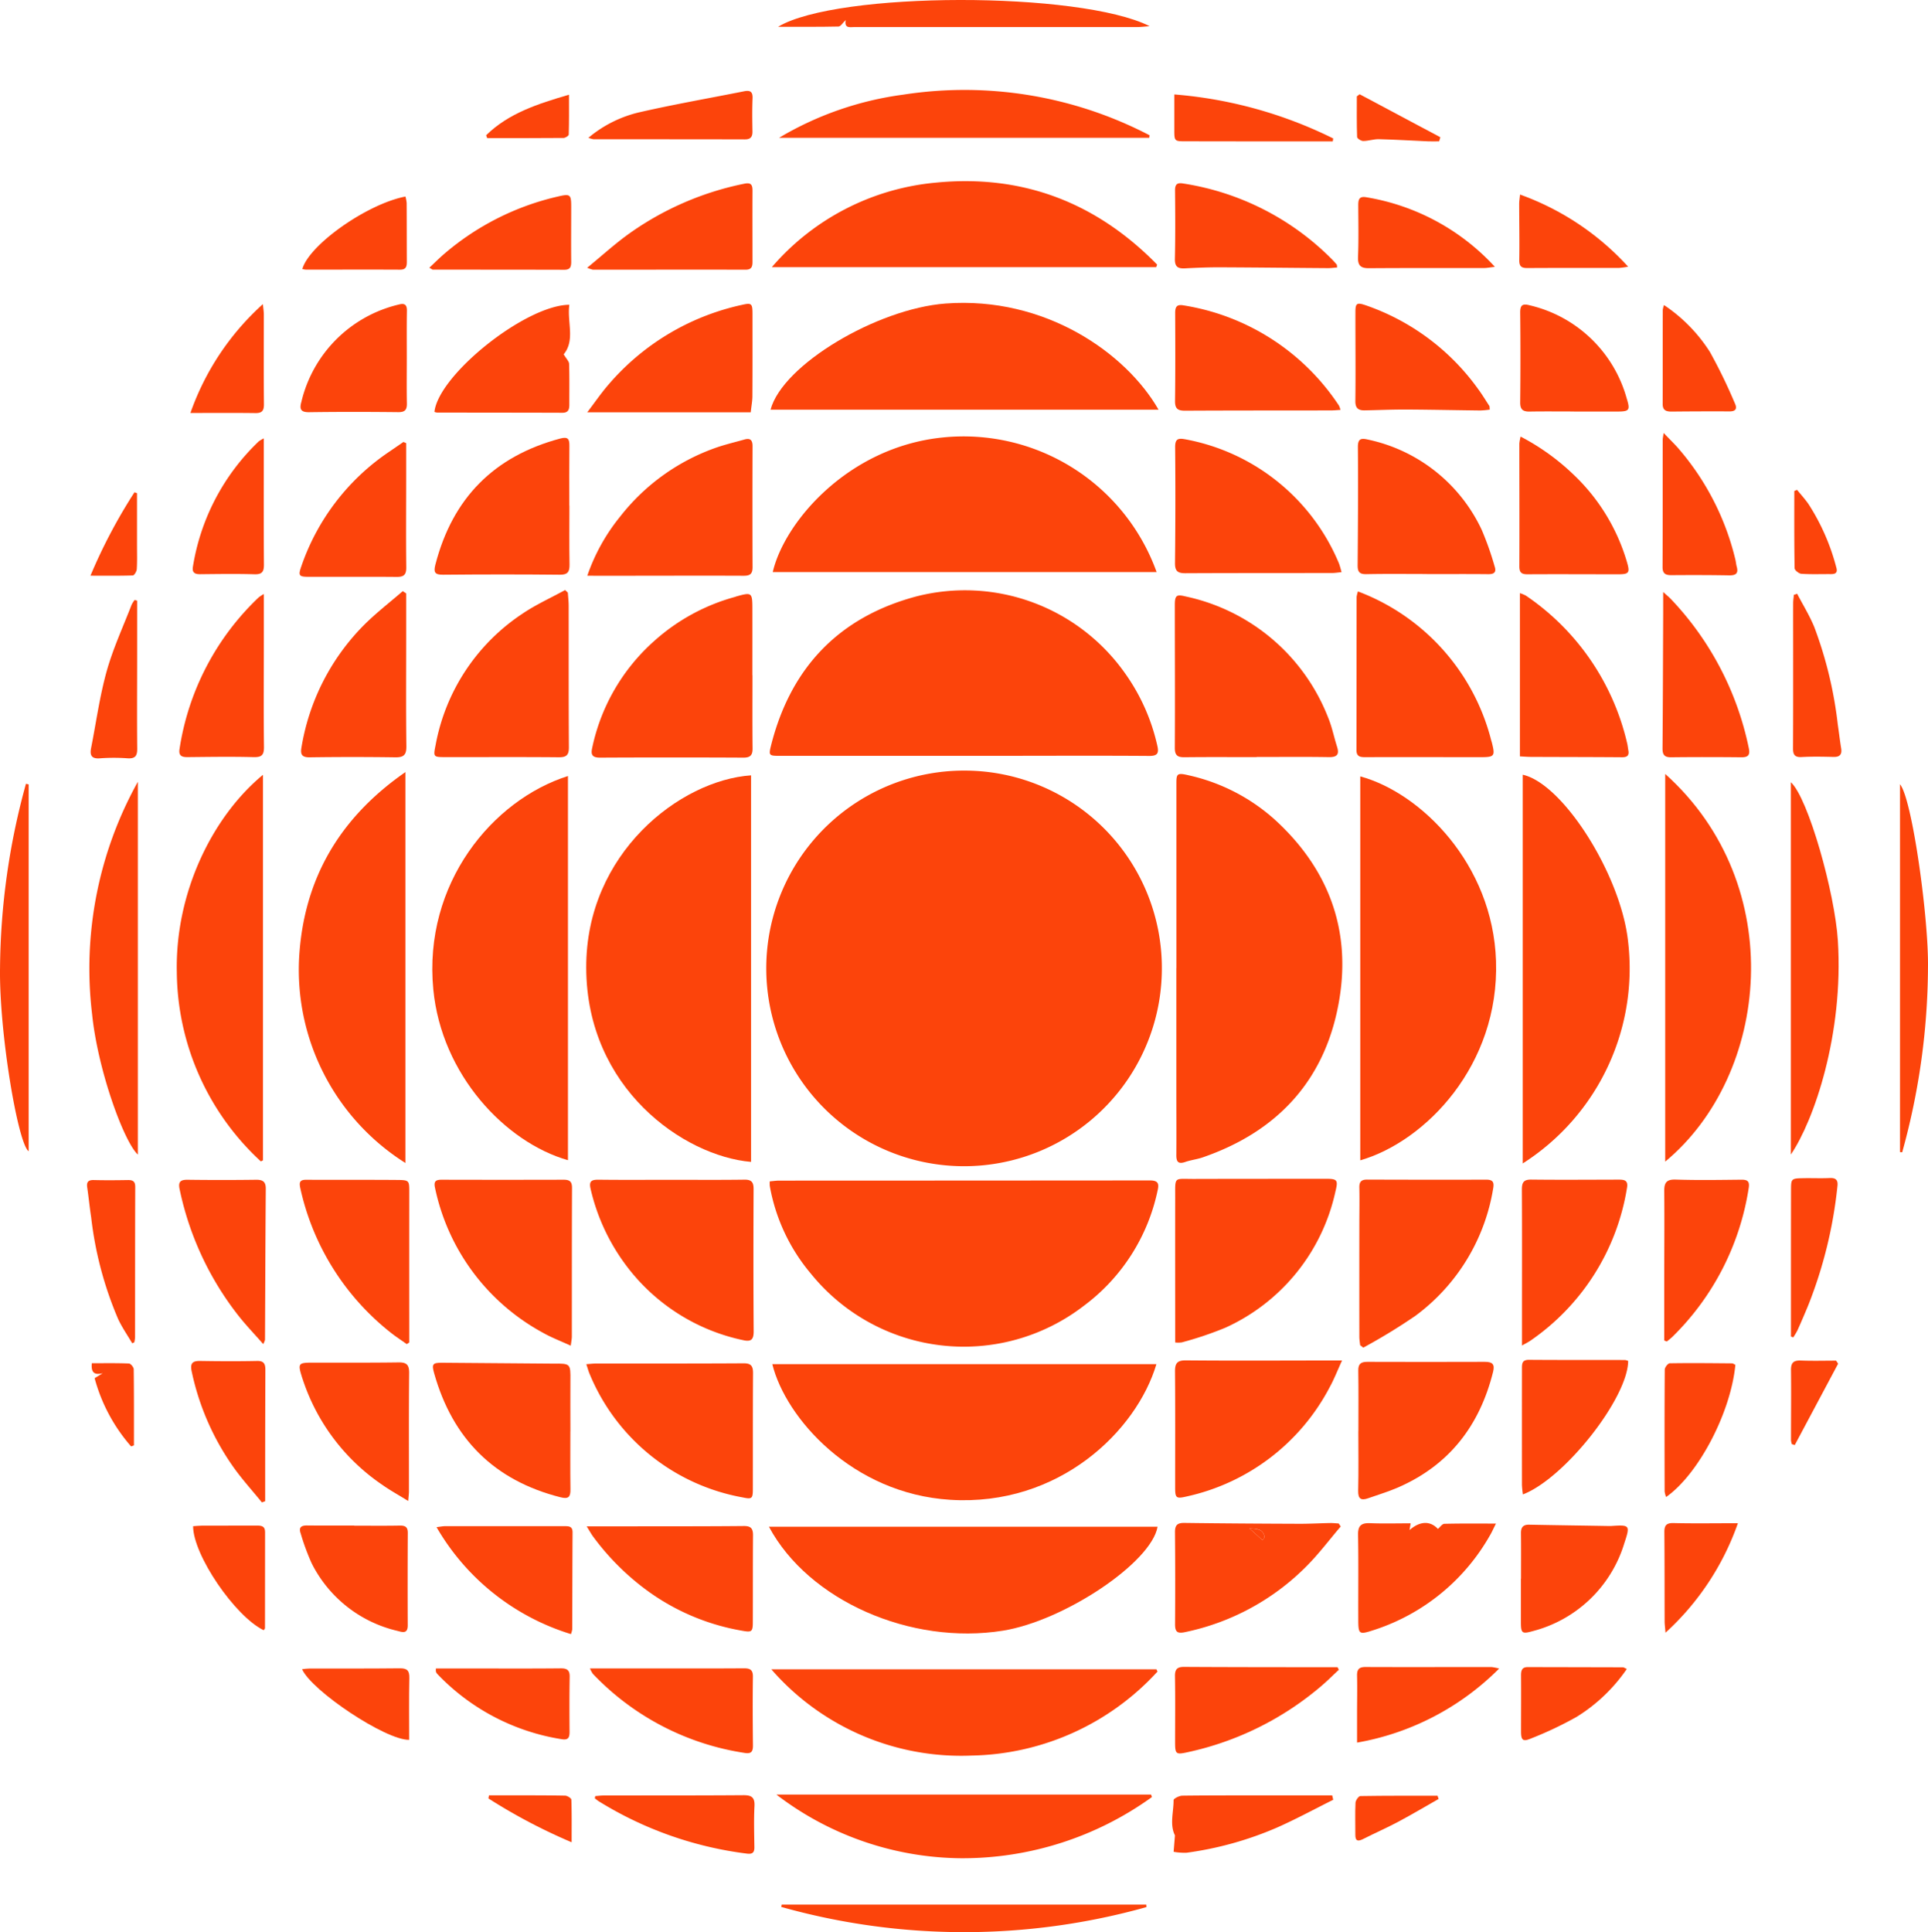 <svg xmlns="http://www.w3.org/2000/svg" width="221.538" height="222" viewBox="0 0 221.538 222"><defs><style>.a{fill:#fc440b;}</style></defs><path class="a" d="M1616.279,3692.924a22.728,22.728,0,1,1-22.456-22.846A22.681,22.681,0,0,1,1616.279,3692.924Z" transform="translate(-1482.775 -3581.538)"/><path class="a" d="M1571.765,3782.005c.376-.031.733-.085,1.089-.085q21.288-.005,42.576-.021c.957,0,1.086.35.9,1.155a22.19,22.19,0,0,1-8.467,13.242,22.6,22.6,0,0,1-31.386-3.7,21.388,21.388,0,0,1-4.712-10.073A3.749,3.749,0,0,1,1571.765,3782.005Z" transform="translate(-1483.314 -3646.27)"/><path class="a" d="M1540.636,3671.375v44.415c-7.743-.673-18.9-8.448-18.941-22.3C1521.651,3680.313,1532.5,3671.929,1540.636,3671.375Z" transform="translate(-1454.334 -3582.29)"/><path class="a" d="M1600.855,3639.877h-13.909q-7,0-13.992,0c-1.268,0-1.325-.02-1.01-1.261,2.261-8.9,7.816-14.693,16.672-17.054a22.506,22.506,0,0,1,24,8.849,22.906,22.906,0,0,1,3.707,8.348c.192.87-.048,1.135-.948,1.128-4.842-.036-9.684-.017-14.525-.017Z" transform="translate(-1483.329 -3553.033)"/><path class="a" d="M1682.707,3693.321q0-10.641,0-21.281c0-1.081.119-1.186,1.428-.876a21.9,21.9,0,0,1,9.967,5.168c6.007,5.526,8.646,12.42,7.348,20.454-1.482,9.177-6.936,15.247-15.734,18.279-.641.221-1.334.293-1.974.517-.8.278-1.046.009-1.041-.78.017-2.421,0-4.842,0-7.263q0-7.109,0-14.219Z" transform="translate(-1547.534 -3582.08)"/><path class="a" d="M1495.283,3671.558V3715.7c-7.194-2.054-14.528-9.81-15.473-19.615C1478.633,3683.883,1486.637,3674.3,1495.283,3671.558Z" transform="translate(-1430.021 -3582.396)"/><path class="a" d="M1616.609,3832.029c-2.27,7.646-11.163,16.373-23.7,15.584-11.239-.708-18.9-9.368-20.434-15.584Z" transform="translate(-1483.732 -3675.29)"/><path class="a" d="M1616.7,3594.489H1572.59c1.329-5.719,8.6-14.3,19.4-15.451A23.578,23.578,0,0,1,1616.7,3594.489Z" transform="translate(-1483.797 -3528.76)"/><path class="a" d="M1732.9,3715.772v-44.115c6.976,1.9,15.227,10.072,15.6,21.2C1748.895,3704.813,1740.423,3713.6,1732.9,3715.772Z" transform="translate(-1576.598 -3582.454)"/><path class="a" d="M1455.512,3715.4a26.24,26.24,0,0,1-12.212-23.633c.532-8.974,4.609-16,12.212-21.28Z" transform="translate(-1408.927 -3581.776)"/><path class="a" d="M1571.552,3876.386h44.655c-.709,4.115-10.717,10.809-17.766,11.941C1587.84,3890.029,1576.092,3884.867,1571.552,3876.386Z" transform="translate(-1483.196 -3700.968)"/><path class="a" d="M1616.575,3554.74h-44.582c1.369-5.171,12.248-11.6,20.089-12.194C1603.578,3541.68,1612.87,3548.27,1616.575,3554.74Z" transform="translate(-1483.451 -3507.669)"/><path class="a" d="M1777.228,3715.87v-44.663c4.606,1.012,11.167,11.359,12.08,18.944A26.564,26.564,0,0,1,1777.228,3715.87Z" transform="translate(-1602.258 -3582.193)"/><path class="a" d="M1419.633,3715.65a29.906,29.906,0,0,1-9.661-21.728c-.2-9.2,4.124-17.921,9.9-22.691v44.294Z" transform="translate(-1389.656 -3582.207)"/><path class="a" d="M1616.577,3915.543a29.661,29.661,0,0,1-21.386,9.655,28.906,28.906,0,0,1-22.99-9.909h44.249Z" transform="translate(-1483.571 -3723.488)"/><path class="a" d="M1616.5,3519.14H1572.33a28.237,28.237,0,0,1,18.858-9.716c9.983-.977,18.445,2.3,25.419,9.419Z" transform="translate(-1483.646 -3488.441)"/><path class="a" d="M1816.107,3671c14.261,12.8,11.993,34.6,0,44.541Z" transform="translate(-1624.765 -3582.076)"/><path class="a" d="M1682.393,3800.251c0-5.646-.009-11.153,0-16.661.006-2.45-.182-2.121,2.143-2.127,5.045-.015,10.089-.01,15.133-.018,1.371,0,1.461.137,1.136,1.47a22.414,22.414,0,0,1-12.634,15.638,40.348,40.348,0,0,1-5.019,1.691A3.167,3.167,0,0,1,1682.393,3800.251Z" transform="translate(-1547.358 -3646.008)"/><path class="a" d="M1532.1,3781.705c2.792,0,5.584.024,8.375-.016.822-.012,1.055.3,1.052,1.078-.022,5.446-.028,10.891.009,16.336.006.934-.273,1.235-1.186,1.031a22.586,22.586,0,0,1-13.413-8.517,23.377,23.377,0,0,1-4.123-8.8c-.227-.919.033-1.135.907-1.124C1526.51,3781.728,1529.3,3781.706,1532.1,3781.705Z" transform="translate(-1454.935 -3646.149)"/><path class="a" d="M1691.7,3640.872c-2.762,0-5.525-.02-8.287.012-.815.009-1.125-.214-1.119-1.1.033-5.457,0-10.915,0-16.372,0-1.136.188-1.264,1.256-1a22.622,22.622,0,0,1,16.37,13.934c.44,1.063.662,2.215,1.013,3.317.284.894.022,1.225-.945,1.208-2.762-.046-5.525-.016-8.288-.016Z" transform="translate(-1547.302 -3553.879)"/><path class="a" d="M1541.66,3631.264c0,2.8-.018,5.591.011,8.386.008.781-.243,1.077-1.06,1.073q-8.234-.041-16.467,0c-.869,0-1.083-.307-.907-1.1a22.648,22.648,0,0,1,7.159-12.326,22.916,22.916,0,0,1,9.236-5.034c.066-.019.128-.047.194-.066,1.748-.491,1.819-.441,1.823,1.388.006,2.557,0,5.114,0,7.671Z" transform="translate(-1455.195 -3553.673)"/><path class="a" d="M1616.738,3949.743a37.2,37.2,0,0,1-21.923,7.033,35.355,35.355,0,0,1-21.231-7.316h43.052Z" transform="translate(-1484.372 -3743.268)"/><path class="a" d="M1701.541,3831.011c-.551,1.2-.924,2.174-1.425,3.078a24.468,24.468,0,0,1-16.453,12.55c-1.2.28-1.3.16-1.3-1.057,0-4.433.02-8.866-.015-13.3-.008-.948.243-1.294,1.267-1.285,5.421.049,10.843.017,16.264.013Z" transform="translate(-1547.333 -3674.693)"/><path class="a" d="M1495.6,3621.118c.032.5.093,1,.094,1.5.008,5.419-.012,10.839.026,16.258.006.905-.277,1.166-1.169,1.158-4.328-.039-8.657-.012-12.986-.018-1.439,0-1.438-.013-1.156-1.414a23.092,23.092,0,0,1,9.925-15.031c1.552-1.061,3.3-1.843,4.952-2.752Z" transform="translate(-1430.351 -3553.026)"/><path class="a" d="M1495.969,3800.775c-1.166-.538-2.237-.939-3.218-1.5a24.669,24.669,0,0,1-12.372-16.6c-.179-.791.061-.972.772-.97q7.007.019,14.013,0c.7,0,.952.227.949.948-.024,5.693-.014,11.386-.02,17.08C1496.093,3799.994,1496.034,3800.252,1495.969,3800.775Z" transform="translate(-1430.385 -3646.158)"/><path class="a" d="M1732.037,3621.2a24.824,24.824,0,0,1,15.3,17.059c.027.1.06.2.086.294.4,1.578.308,1.691-1.307,1.69-4.43,0-8.859-.015-13.289,0-.614,0-.963-.125-.961-.831.014-5.862.01-11.725.018-17.587A3.421,3.421,0,0,1,1732.037,3621.2Z" transform="translate(-1576.001 -3553.246)"/><path class="a" d="M1701.479,3594.875c-.432.039-.754.092-1.075.092-5.625.009-11.25,0-16.875.027-.865,0-1.194-.239-1.184-1.166q.075-6.646.017-13.292c-.007-.853.228-1.093,1.051-.95a23.8,23.8,0,0,1,17.782,14.3A9.746,9.746,0,0,1,1701.479,3594.875Z" transform="translate(-1547.332 -3529.132)"/><path class="a" d="M1521.718,3831.894c.46-.031.784-.073,1.108-.073,5.656-.006,11.312.01,16.967-.026.894-.005,1.089.347,1.084,1.149-.028,4.429-.015,8.858-.021,13.287,0,1.117-.1,1.2-1.187.969a23.528,23.528,0,0,1-17.551-14.142C1521.971,3832.73,1521.881,3832.374,1521.718,3831.894Z" transform="translate(-1454.348 -3675.154)"/><path class="a" d="M1521.991,3595.315a22.146,22.146,0,0,1,3.782-6.808,24.09,24.09,0,0,1,10.867-7.855c1.114-.4,2.276-.669,3.418-.992.677-.191.924.091.922.773q-.023,6.953,0,13.906c0,.774-.295.981-1.03.978-4.84-.021-9.68,0-14.52,0Z" transform="translate(-1454.506 -3529.164)"/><path class="a" d="M1732.734,3800.693c-.032-.322-.091-.645-.091-.967q-.008-6.438,0-12.876c0-1.424.034-2.848,0-4.271-.014-.664.237-.915.894-.912q6.848.025,13.7.009c.769,0,.909.312.785,1.01a22.731,22.731,0,0,1-8.927,14.627,67.751,67.751,0,0,1-6,3.663Z" transform="translate(-1576.447 -3646.136)"/><path class="a" d="M1495.66,3839.539c0,2.215-.02,4.43.01,6.645.012.855-.2,1.15-1.133.915-7.628-1.926-12.414-6.725-14.529-14.251-.3-1.052-.17-1.213.893-1.207q6.33.037,12.66.1c.034,0,.068,0,.1,0,2.035-.018,2.022-.018,2.005,1.974-.016,1.942,0,3.884,0,5.826Z" transform="translate(-1430.123 -3675.064)"/><path class="a" d="M1732.347,3839.346c0-2.318.024-4.636-.014-6.953-.013-.785.32-1,1.036-1q6.748.023,13.5,0c.867,0,1.177.254.955,1.146-1.544,6.2-5.066,10.764-11,13.32-1.087.468-2.23.808-3.348,1.205-.819.291-1.177.089-1.154-.868.055-2.282.018-4.565.018-6.848Z" transform="translate(-1576.259 -3674.921)"/><path class="a" d="M1740.138,3595.093c-2.317,0-4.634-.03-6.95.017-.781.016-1-.26-1-1,.036-4.529.066-9.059.029-13.588-.009-1,.378-1.056,1.165-.871A18.72,18.72,0,0,1,1746.437,3590a34.818,34.818,0,0,1,1.487,4.2c.235.682-.035.92-.734.912-2.351-.024-4.7-.009-7.052-.009Z" transform="translate(-1576.187 -3529.142)"/><path class="a" d="M1495.813,3587.074c0,2.25-.027,4.5.014,6.751.016.855-.2,1.2-1.146,1.187-4.458-.048-8.916-.041-13.374,0-1,.008-1.119-.3-.882-1.207,1.977-7.607,6.732-12.413,14.332-14.44.915-.244,1.063.069,1.054.858-.025,2.284-.009,4.569-.009,6.854Z" transform="translate(-1430.385 -3528.978)"/><path class="a" d="M1850.4,3716.029v-42.777c2,1.829,5.055,12.721,5.4,18.2C1856.475,3702.219,1853.049,3712.133,1850.4,3716.029Z" transform="translate(-1644.618 -3583.377)"/><path class="a" d="M1391.746,3673.138v42.828c-1.583-1.448-4.584-9.622-5.253-16.1A44.129,44.129,0,0,1,1391.746,3673.138Z" transform="translate(-1375.908 -3583.31)"/><path class="a" d="M1616.855,3489.887H1574.32a37.5,37.5,0,0,1,14.271-4.957,46.007,46.007,0,0,1,28.3,4.669Z" transform="translate(-1484.798 -3474.056)"/><path class="a" d="M1776.462,3640.42v-18.758a4.071,4.071,0,0,1,.7.294,28.169,28.169,0,0,1,11.624,16.968c.065.264.084.539.135.806.111.586-.132.793-.718.789-3.477-.026-6.955-.027-10.432-.041C1777.367,3640.477,1776.965,3640.444,1776.462,3640.42Z" transform="translate(-1601.815 -3553.512)"/><path class="a" d="M1701.386,3875.748c-1.3,1.519-2.5,3.128-3.906,4.54a27.508,27.508,0,0,1-14,7.6c-.934.2-1.134-.1-1.128-.945q.036-5.271-.009-10.542c-.008-.8.271-1.074,1.071-1.063,4.429.058,8.859.084,13.288.1,1.156,0,2.313-.064,3.469-.086.328-.006.657.032.985.051Zm-8.995,1.565.248-.3c-.109-.988-.919-1.017-1.74-1.041Z" transform="translate(-1547.331 -3700.358)"/><path class="a" d="M1455.97,3621.382v5.091c0,4.16-.031,8.32.021,12.48.012,1.006-.324,1.277-1.286,1.263q-4.909-.071-9.82,0c-.949.013-1.086-.383-.939-1.181a25.894,25.894,0,0,1,7.208-14.052c1.384-1.377,2.942-2.578,4.421-3.86Z" transform="translate(-1409.297 -3553.201)"/><path class="a" d="M1701.367,3555.113c-.443.026-.767.061-1.09.061-5.595.008-11.19,0-16.785.03-.823,0-1.15-.233-1.139-1.107.043-3.371.031-6.744.016-10.115,0-.686.164-1.017.945-.88a26.328,26.328,0,0,1,17.878,11.519A3.159,3.159,0,0,1,1701.367,3555.113Z" transform="translate(-1547.336 -3508.017)"/><path class="a" d="M1455.828,3800.6c-.649-.465-1.327-.9-1.943-1.4a29.05,29.05,0,0,1-10.29-16.53c-.141-.655-.063-.957.681-.953,3.474.019,6.948-.007,10.423.021,1.426.012,1.418.055,1.417,1.427q-.006,8.02,0,16.04v1.206Z" transform="translate(-1409.09 -3646.165)"/><path class="a" d="M1521.817,3876.224c2.05,0,3.81,0,5.57,0,4.162-.006,8.324.005,12.486-.037.828-.009,1.065.3,1.059,1.074-.026,3.309-.008,6.617-.022,9.926,0,1.149-.108,1.24-1.265,1.023a25.922,25.922,0,0,1-11.392-4.993,28.96,28.96,0,0,1-5.692-5.812C1522.344,3877.109,1522.168,3876.785,1521.817,3876.224Z" transform="translate(-1454.405 -3700.851)"/><path class="a" d="M1521.977,3555.2c.89-1.171,1.573-2.171,2.357-3.085a28.013,28.013,0,0,1,15.418-9.258c1.11-.255,1.212-.155,1.213,1.028,0,3.138.01,6.276-.01,9.415,0,.605-.12,1.21-.193,1.9Z" transform="translate(-1454.498 -3507.827)"/><path class="a" d="M1777.01,3800.734c0-1.32,0-2.363,0-3.405,0-4.838.016-9.677-.012-14.516,0-.814.2-1.156,1.083-1.146,3.339.038,6.679.012,10.018.005.649,0,1.136.054.974.956a26.368,26.368,0,0,1-11.1,17.552C1777.757,3800.33,1777.518,3800.443,1777.01,3800.734Z" transform="translate(-1602.125 -3646.136)"/><path class="a" d="M1776.457,3578.947a26.229,26.229,0,0,1,6.079,4.367,22.57,22.57,0,0,1,6.148,10.077c.35,1.194.222,1.379-1,1.377-3.475,0-6.95-.022-10.424,0-.7.005-.951-.2-.948-.925.022-4.7,0-9.4,0-14.1A5.332,5.332,0,0,1,1776.457,3578.947Z" transform="translate(-1601.73 -3528.785)"/><path class="a" d="M1455.976,3847.474c-1.123-.7-2.069-1.215-2.945-1.836a23.512,23.512,0,0,1-9.189-12.182c-.01-.033-.024-.064-.035-.1-.542-1.72-.494-1.78,1.284-1.78,3.258,0,6.516.019,9.773-.027.927-.013,1.229.276,1.22,1.225-.046,4.535-.02,9.07-.024,13.606C1456.059,3846.648,1456.021,3846.912,1455.976,3847.474Z" transform="translate(-1409.071 -3675.013)"/><path class="a" d="M1738.335,3875.4l-.129.775c1.214-1.063,2.393-1.07,3.262-.13.249-.207.49-.582.74-.589,1.9-.049,3.8-.027,5.931-.027-.3.58-.474,1-.706,1.377a23.714,23.714,0,0,1-13.116,10.785c-1.982.646-2,.658-2-1.362-.013-3.17.033-6.34-.026-9.509-.02-1.058.373-1.373,1.37-1.336C1735.182,3875.444,1736.712,3875.4,1738.335,3875.4Z" transform="translate(-1576.242 -3700.374)"/><path class="a" d="M1495.131,3548.675c.307.522.612.806.621,1.1.048,1.566.021,3.135.025,4.7,0,.541-.122.918-.791.916-4.806-.016-9.612-.015-14.417-.023a1.162,1.162,0,0,1-.291-.076c.444-4.232,10.437-12.26,15.5-12.309C1495.507,3544.971,1496.465,3547.061,1495.131,3548.675Z" transform="translate(-1430.358 -3507.966)"/><path class="a" d="M1747,3554.857a10.592,10.592,0,0,1-1.079.1c-2.828-.031-5.656-.095-8.483-.108-1.6-.008-3.2.063-4.8.094-.729.014-1.1-.232-1.086-1.08.041-3.411,0-6.823.007-10.234,0-1,.173-1.1,1.18-.759a26.516,26.516,0,0,1,12.91,9.61c.466.628.872,1.3,1.3,1.958C1746.988,3554.509,1746.969,3554.627,1747,3554.857Z" transform="translate(-1575.814 -3507.795)"/><path class="a" d="M1496.3,3888.63a26.982,26.982,0,0,1-15.444-12.287c.471-.056.728-.113.985-.113,4.567,0,9.135,0,13.7,0,.519,0,.949,0,.945.718-.023,3.714-.024,7.428-.038,11.142A2.749,2.749,0,0,1,1496.3,3888.63Z" transform="translate(-1430.695 -3700.877)"/><path class="a" d="M1455.736,3580.549q0,1.867,0,3.733c0,3.508-.031,7.017.01,10.524.01.859-.269,1.123-1.107,1.114-3.374-.032-6.748,0-10.121-.012-1.1,0-1.205-.14-.83-1.2a26.052,26.052,0,0,1,10.072-13.152q.83-.568,1.658-1.14Z" transform="translate(-1409.064 -3529.635)"/><path class="a" d="M1789.218,3830.974c-.037,4.264-7.3,13.5-12.094,15.336a10.726,10.726,0,0,1-.11-1.094q-.006-6.644,0-13.288c0-.571-.037-1.088.808-1.082,3.68.027,7.36.015,11.04.021A1.526,1.526,0,0,1,1789.218,3830.974Z" transform="translate(-1602.133 -3674.605)"/><path class="a" d="M1701.171,3914.958c-.654.609-1.286,1.242-1.964,1.823a35.019,35.019,0,0,1-15.4,7.645c-1.364.3-1.451.223-1.451-1.164,0-2.522.03-5.045-.014-7.567-.014-.815.272-1.075,1.06-1.07,4.874.03,9.747.029,14.621.037q1.5,0,3,0Z" transform="translate(-1547.332 -3723.104)"/><path class="a" d="M1700.96,3519.5c-.358.026-.707.075-1.056.073-4.154-.029-8.308-.078-12.462-.094-1.327-.005-2.656.053-3.982.121-.8.041-1.166-.187-1.145-1.091.058-2.625.042-5.251.018-7.877-.006-.711.265-.891.928-.784a30.6,30.6,0,0,1,17.1,8.71c.193.192.373.4.548.605C1700.947,3519.2,1700.932,3519.285,1700.96,3519.5Z" transform="translate(-1547.314 -3488.765)"/><path class="a" d="M1815.448,3621.357c.43.388.662.571.863.782a35.086,35.086,0,0,1,8.976,17.154c.165.773-.053,1.06-.851,1.052-2.692-.027-5.385-.032-8.077,0-.781.009-.991-.308-.985-1.038.042-5.111.054-10.222.074-15.333C1815.45,3623.2,1815.448,3622.429,1815.448,3621.357Z" transform="translate(-1624.34 -3553.335)"/><path class="a" d="M1420.382,3621.9c0,1.925,0,3.615,0,5.306,0,4.087-.035,8.174.014,12.261.012.976-.294,1.2-1.232,1.174-2.519-.066-5.041-.024-7.561,0-.675.006-1.033-.172-.908-.941a30.276,30.276,0,0,1,9.105-17.422A5.4,5.4,0,0,1,1420.382,3621.9Z" transform="translate(-1390.064 -3553.65)"/><path class="a" d="M1420.284,3800.6c-1.055-1.2-2.059-2.244-2.941-3.378a35.145,35.145,0,0,1-6.67-14.421c-.178-.836.088-1.091.916-1.08q3.934.052,7.869,0c.763-.009,1.123.207,1.117,1.033-.045,5.789-.061,11.577-.089,17.366A2.718,2.718,0,0,1,1420.284,3800.6Z" transform="translate(-1390.035 -3646.169)"/><path class="a" d="M1522.712,3915.025h7.351c3.445,0,6.89.011,10.336-.014.714,0,1.049.167,1.038.968-.037,2.626-.024,5.253.005,7.879.008.7-.173,1-.938.877a30.346,30.346,0,0,1-17.453-9.084A3.577,3.577,0,0,1,1522.712,3915.025Z" transform="translate(-1454.923 -3723.327)"/><path class="a" d="M1521.954,3519.557c1.715-1.409,3.167-2.735,4.752-3.876a34.6,34.6,0,0,1,13.281-5.779c.786-.165.967.1.964.8-.013,2.725,0,5.45,0,8.174,0,.543-.108.9-.787.9-5.851-.013-11.7,0-17.555,0A4.065,4.065,0,0,1,1521.954,3519.557Z" transform="translate(-1454.484 -3488.789)"/><path class="a" d="M1815.839,3800.149q0-3.515,0-7.029c0-3.373.031-6.746,0-10.119-.009-.972.243-1.375,1.32-1.339,2.517.083,5.04.039,7.56.014.729-.007.945.225.823.97a30.4,30.4,0,0,1-8.748,17.065c-.2.2-.442.374-.664.56Z" transform="translate(-1624.608 -3646.132)"/><path class="a" d="M1776.751,3882.027c0-1.738.015-3.477-.007-5.216-.009-.686.247-1,.957-.987,3.03.062,6.06.1,9.091.152.1,0,.2,0,.3,0,2.148-.143,2.226-.117,1.54,1.944a14.883,14.883,0,0,1-10.6,10.15c-1.163.331-1.292.2-1.294-1.031q0-2.5,0-5.008Z" transform="translate(-1601.978 -3700.642)"/><path class="a" d="M1782.723,3555.213c-1.7,0-3.4-.02-5.106.009-.77.013-1.087-.24-1.078-1.064q.055-5.154,0-10.309c-.01-.9.315-1.045,1.1-.831a15.139,15.139,0,0,1,11.144,10.72c.411,1.325.294,1.479-1.06,1.482q-2.5,0-5,0Z" transform="translate(-1601.859 -3507.936)"/><path class="a" d="M1455.951,3548.977c0,1.738-.024,3.477.01,5.214.015.741-.223,1.015-1,1.007-3.409-.036-6.819-.043-10.228.006-.96.014-1.128-.353-.9-1.161a15.066,15.066,0,0,1,11.192-11.206c.653-.179.951-.006.94.72C1455.934,3545.363,1455.952,3547.17,1455.951,3548.977Z" transform="translate(-1409.208 -3507.844)"/><path class="a" d="M1449.817,3876.062c1.737,0,3.474.021,5.21-.011.628-.012.948.138.944.838q-.03,5.31-.006,10.621c.005,1.032-.656.774-1.184.638a14.773,14.773,0,0,1-9.858-7.774,26.784,26.784,0,0,1-1.261-3.427c-.244-.691.066-.917.74-.91,1.8.02,3.61.007,5.415.007Z" transform="translate(-1409.114 -3700.765)"/><path class="a" d="M1365.031,3673.75V3715.9c-1.23-.823-3.4-13.688-3.289-21.06a81.369,81.369,0,0,1,2.978-21.16Z" transform="translate(-1361.738 -3583.625)"/><path class="a" d="M1581.815,3462.134c-.348.328-.581.738-.822.743-2.236.049-4.473.029-6.946.029,6.8-4.078,34.676-4.1,42.689-.07-.591.043-.983.1-1.375.1q-16.266.009-32.533,0C1582.318,3462.936,1581.634,3463.135,1581.815,3462.134Z" transform="translate(-1484.64 -3459.831)"/><path class="a" d="M1574.959,3979.482h41.89l.023.285a77.629,77.629,0,0,1-41.97-.02Z" transform="translate(-1485.135 -3760.648)"/><path class="a" d="M1880.171,3716.068V3673.8c1.414,1.7,3.313,15.545,3.214,21.1a80.4,80.4,0,0,1-2.962,21.189Z" transform="translate(-1661.85 -3583.694)"/><path class="a" d="M1732.019,3923.34c0-1.293,0-2.375,0-3.457,0-1.4.034-2.792,0-4.187-.02-.72.177-1.046.965-1.042,4.833.021,9.667,0,14.5.006a5.922,5.922,0,0,1,.861.173A30.426,30.426,0,0,1,1732.019,3923.34Z" transform="translate(-1576.084 -3723.12)"/><path class="a" d="M1422.03,3847.405c-1.1-1.355-2.283-2.653-3.289-4.075a29.625,29.625,0,0,1-4.778-10.961c-.2-.942.066-1.232.984-1.217,2.178.034,4.358.047,6.536,0,.847-.018.945.419.943,1.078q-.023,6.129-.024,12.258,0,1.389,0,2.778Z" transform="translate(-1391.933 -3674.781)"/><path class="a" d="M1478.88,3521.411c.617-.578,1.135-1.1,1.693-1.579a30.506,30.506,0,0,1,13.082-6.607c1.426-.335,1.531-.245,1.529,1.189,0,2.109-.021,4.219,0,6.327,0,.573-.126.9-.782.9-5.041-.014-10.082-.011-15.123-.017C1479.219,3521.622,1479.163,3521.564,1478.88,3521.411Z" transform="translate(-1429.55 -3490.645)"/><path class="a" d="M1815.507,3577.958c.7.736,1.257,1.267,1.756,1.847a30.282,30.282,0,0,1,6.491,12.715c.065.264.079.542.152.8.222.8-.123,1.012-.883,1-2.216-.04-4.432-.04-6.649-.023-.671,0-.993-.193-.99-.929.021-4.876.011-9.752.016-14.628C1815.4,3578.578,1815.443,3578.415,1815.507,3577.958Z" transform="translate(-1624.346 -3528.213)"/><path class="a" d="M1422.5,3579.438v1.614c0,4.289-.016,8.577.014,12.865.006.806-.176,1.159-1.075,1.133-2.075-.061-4.153-.028-6.23-.007-.637.006-.975-.17-.851-.884a25.438,25.438,0,0,1,7.568-14.384A4.16,4.16,0,0,1,1422.5,3579.438Z" transform="translate(-1392.187 -3529.069)"/><path class="a" d="M1748.017,3521.606c-.58.066-.916.137-1.253.137-4.4.008-8.8-.013-13.2.021-.97.008-1.312-.3-1.273-1.3.077-1.975.036-3.955.027-5.933,0-.635.084-1.061.912-.922A25.72,25.72,0,0,1,1748.017,3521.606Z" transform="translate(-1576.245 -3490.947)"/><path class="a" d="M1480.671,3915.038h4.912c3.136,0,6.272.015,9.408-.017.723-.007,1.064.175,1.05.962-.036,2.112-.028,4.226-.014,6.339,0,.627-.137.964-.874.844a25.142,25.142,0,0,1-14.314-7.493.83.83,0,0,1-.164-.257A1.556,1.556,0,0,1,1480.671,3915.038Z" transform="translate(-1430.582 -3723.332)"/><path class="a" d="M1824.064,3831.934c-.523,5.484-4.238,12.582-7.959,15.188a2.746,2.746,0,0,1-.17-.644c-.01-4.668-.019-9.336.015-14,0-.252.368-.716.57-.719,2.383-.04,4.768-.013,7.153.008C1823.794,3831.765,1823.915,3831.867,1824.064,3831.934Z" transform="translate(-1624.66 -3675.12)"/><path class="a" d="M1524.09,3949.732c.324-.024.648-.069.972-.069,5.348-.009,10.7.006,16.043-.034.965-.007,1.331.262,1.278,1.275-.081,1.562-.031,3.132-.01,4.7.009.646-.253.817-.878.735a42.254,42.254,0,0,1-17-6.009c-.161-.1-.305-.227-.457-.341Z" transform="translate(-1455.69 -3743.366)"/><path class="a" d="M1700.075,3950.176c-2.143,1.068-4.251,2.215-6.438,3.184a39.311,39.311,0,0,1-10.395,2.9,6.965,6.965,0,0,1-1.506-.106q.077-.945.152-1.89c-.63-1.258-.143-2.688-.157-4.049,0-.174.654-.506,1.007-.51,3.406-.042,6.813-.03,10.22-.032l5.519,0h1.482Z" transform="translate(-1546.88 -3743.387)"/><path class="a" d="M1522.3,3490.022a14.056,14.056,0,0,1,5.775-2.914c4.01-.921,8.069-1.626,12.106-2.43.687-.137,1.012.025.979.809-.053,1.26-.036,2.524-.012,3.786.012.635-.2.931-.878.929-5.8-.016-11.595-.01-17.392-.016A3.059,3.059,0,0,1,1522.3,3490.022Z" transform="translate(-1454.686 -3474.189)"/><path class="a" d="M1390.677,3800.549c-.539-.918-1.152-1.8-1.606-2.761a41.611,41.611,0,0,1-3.109-11.707c-.175-1.145-.287-2.3-.456-3.444-.093-.633.133-.86.773-.843,1.294.033,2.59.021,3.885,0,.576-.01.865.137.862.8-.022,5.758-.014,11.517-.021,17.275a3.7,3.7,0,0,1-.088.574Z" transform="translate(-1375.486 -3646.21)"/><path class="a" d="M1851.456,3621.828c.663,1.272,1.425,2.5,1.97,3.825a46.7,46.7,0,0,1,2.7,11.194c.133.91.241,1.823.387,2.73.113.7-.131,1.013-.866,1-1.226-.029-2.457-.056-3.681.013-.809.045-.987-.3-.982-1.013.022-3.749.015-7.5.016-11.248,0-1.806-.006-3.613,0-5.419,0-.32.053-.639.081-.959Z" transform="translate(-1644.954 -3553.608)"/><path class="a" d="M1788.92,3914.89a19.246,19.246,0,0,1-5.775,5.513,41.938,41.938,0,0,1-5.241,2.48c-.94.4-1.138.181-1.138-.834,0-2.145.016-4.29,0-6.434,0-.564.122-.938.767-.937q5.47.011,10.941.024C1788.565,3914.7,1788.656,3914.776,1788.92,3914.89Z" transform="translate(-1601.99 -3723.134)"/><path class="a" d="M1422.543,3888.09c-3.293-1.585-8.113-8.635-8.114-11.952.321-.021.649-.059.977-.061,2.114-.007,4.228,0,6.342-.011.528,0,.953.052.951.739-.008,3.68,0,7.361-.01,11.042C1422.688,3887.929,1422.592,3888.01,1422.543,3888.09Z" transform="translate(-1392.24 -3700.782)"/><path class="a" d="M1815.564,3543.061a18.235,18.235,0,0,1,5.276,5.385,60.743,60.743,0,0,1,2.88,5.932c.263.563.106.9-.6.9q-3.316-.014-6.632.02c-.619.006-1.076-.093-1.073-.864.011-3.608,0-7.217.01-10.825A3.071,3.071,0,0,1,1815.564,3543.061Z" transform="translate(-1624.364 -3508.011)"/><path class="a" d="M1444.236,3521.781c.8-2.8,7.458-7.486,11.846-8.323a4.153,4.153,0,0,1,.141.748c.014,2.251.009,4.5.019,6.753,0,.542-.1.907-.782.9-3.615-.019-7.231,0-10.846-.007A2.013,2.013,0,0,1,1444.236,3521.781Z" transform="translate(-1409.495 -3490.875)"/><path class="a" d="M1391.814,3623.61q0,3.15,0,6.3c0,3.567-.027,7.134.008,10.7.009.841-.239,1.165-1.1,1.112a22.136,22.136,0,0,0-3.168,0c-1,.083-1.192-.357-1.028-1.194.579-2.937.983-5.924,1.784-8.8.728-2.61,1.885-5.1,2.864-7.64a3.269,3.269,0,0,1,.353-.556Z" transform="translate(-1376.056 -3554.595)"/><path class="a" d="M1776.36,3512.911a30.913,30.913,0,0,1,12.418,8.285,8.738,8.738,0,0,1-1.031.144c-3.51.008-7.02-.009-10.53.016-.7.005-.955-.19-.943-.928.036-2.147-.008-4.3-.012-6.445C1776.262,3513.689,1776.314,3513.4,1776.36,3512.911Z" transform="translate(-1601.699 -3490.557)"/><path class="a" d="M1700.368,3491h-4.228q-6.333,0-12.666-.012c-1.316,0-1.315-.014-1.313-1.385,0-1.283,0-2.566,0-4a50.073,50.073,0,0,1,18.258,5.057Z" transform="translate(-1547.225 -3474.753)"/><path class="a" d="M1824.319,3875.4A30.776,30.776,0,0,1,1816,3887.98c-.048-.61-.1-.96-.1-1.311-.011-3.409,0-6.817-.03-10.225-.007-.773.209-1.08,1.05-1.06C1819.3,3875.441,1821.676,3875.4,1824.319,3875.4Z" transform="translate(-1624.625 -3700.387)"/><path class="a" d="M1850.419,3799.451q0-4.028,0-8.057,0-4.341.008-8.682c0-1.421,0-1.431,1.469-1.457.987-.018,1.977.03,2.962-.017.723-.034.989.226.9.946a51.309,51.309,0,0,1-3.338,13.638q-.6,1.461-1.247,2.9a7.865,7.865,0,0,1-.49.824Z" transform="translate(-1644.627 -3645.886)"/><path class="a" d="M1444.165,3915.11c.281-.027.537-.072.792-.072,3.472-.008,6.944.01,10.416-.029.832-.01,1.134.23,1.115,1.095-.051,2.374-.018,4.75-.018,7.122C1453.784,3923.288,1445.263,3917.6,1444.165,3915.11Z" transform="translate(-1409.454 -3723.325)"/><path class="a" d="M1422.023,3542.806c.055.585.107.878.107,1.171,0,3.439-.02,6.878.012,10.317.007.739-.2,1.04-.967,1.03-2.407-.031-4.816-.012-7.48-.012A30.327,30.327,0,0,1,1422.023,3542.806Z" transform="translate(-1391.814 -3507.863)"/><path class="a" d="M1851.645,3593.477c.438.541.911,1.058,1.308,1.627a24.985,24.985,0,0,1,3.193,7.261c.193.643-.075.8-.637.794-1.124-.008-2.252.039-3.372-.036-.283-.019-.77-.411-.774-.638-.052-2.958-.035-5.917-.035-8.875Z" transform="translate(-1645.152 -3537.196)"/><path class="a" d="M1495.071,3949.669c.7,0,1.4,0,2.1,0,2.214,0,4.428-.006,6.641.035.254,0,.716.292.722.462.056,1.554.033,3.11.033,4.895a64.739,64.739,0,0,1-9.562-5.036Z" transform="translate(-1438.883 -3743.389)"/><path class="a" d="M1391.287,3841.325a19.621,19.621,0,0,1-4.193-7.84l.927-.57c-.927.227-1.357-.034-1.248-1.148,1.433,0,2.851-.027,4.266.031.2.008.544.426.547.658.037,2.916.025,5.833.025,8.75Z" transform="translate(-1376.221 -3675.135)"/><path class="a" d="M1494.382,3490.325c2.588-2.532,5.913-3.6,9.521-4.659,0,1.628.017,3.1-.027,4.575,0,.143-.382.392-.587.393-2.929.026-5.857.018-8.786.018Z" transform="translate(-1438.523 -3474.786)"/><path class="a" d="M1386.42,3603.727a61.643,61.643,0,0,1,5.058-9.583l.291.1q0,2.987,0,5.974c0,.92.03,1.842-.027,2.758-.016.26-.286.716-.453.722C1389.771,3603.75,1388.251,3603.727,1386.42,3603.727Z" transform="translate(-1376.026 -3537.582)"/><path class="a" d="M1741.106,3950.147c-1.549.88-3.082,1.792-4.654,2.629-1.319.7-2.693,1.3-4.028,1.978-.6.3-.891.223-.886-.5.008-1.226-.039-2.453.02-3.677.013-.275.36-.762.559-.765,2.956-.05,5.913-.034,8.87-.034Z" transform="translate(-1575.803 -3743.45)"/><path class="a" d="M1732.271,3485.546l9.276,4.939-.135.472c-.415,0-.831.016-1.246,0-1.892-.083-3.784-.2-5.677-.249-.6-.015-1.2.208-1.806.21-.245,0-.7-.292-.7-.464-.055-1.554-.032-3.11-.032-4.665Z" transform="translate(-1576.043 -3474.717)"/><path class="a" d="M1855.842,3831.4l-4.985,9.352-.336-.113a2.112,2.112,0,0,1-.095-.441c0-2.688.032-5.377,0-8.066-.011-.865.315-1.127,1.145-1.094,1.344.053,2.692.014,4.038.014Z" transform="translate(-1644.63 -3674.715)"/><path class="a" d="M1704.152,3878.195l-1.493-1.34c.822.025,1.631.054,1.74,1.042Z" transform="translate(-1559.091 -3701.239)"/></svg>